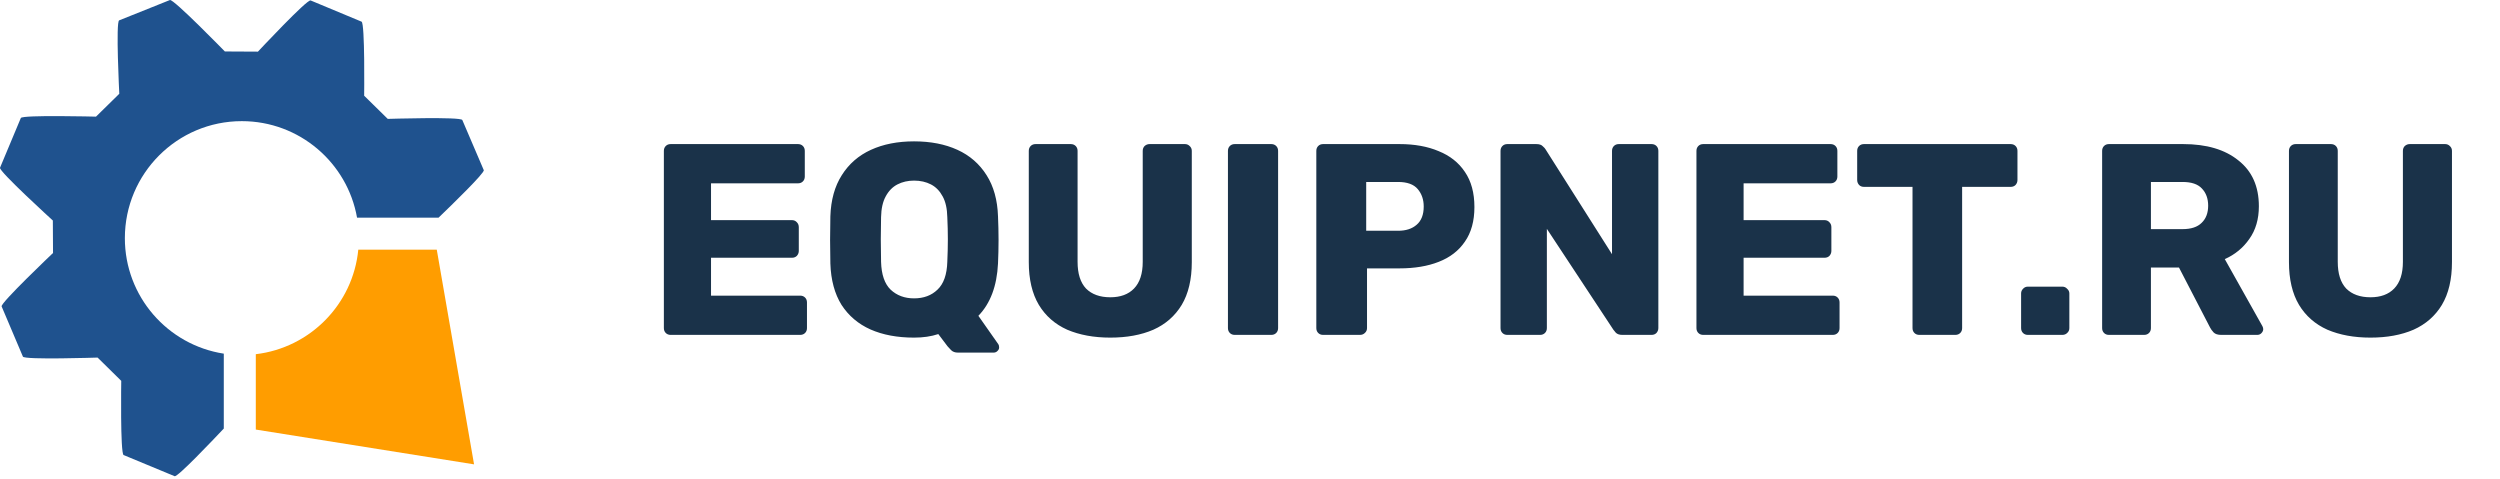 <?xml version="1.0" encoding="UTF-8"?> <svg xmlns="http://www.w3.org/2000/svg" width="642" height="123" viewBox="0 0 642 123" fill="none"><path fill-rule="evenodd" clip-rule="evenodd" d="M65.69 110.313L121.738 119.245L112.163 64.115H92.009C90.655 78.115 79.634 89.314 65.69 90.957V110.313Z" fill="#FF9D00"></path><path fill-rule="evenodd" clip-rule="evenodd" d="M112.62 55.898C116.182 52.474 124.508 44.379 124.234 43.694L118.724 30.821C118.328 29.939 99.575 30.532 99.575 30.532L93.516 24.582C93.516 24.582 93.745 5.927 92.847 5.562L79.771 0.114C78.888 -0.281 66.238 13.261 66.238 13.261L57.744 13.216C57.744 13.216 44.501 -0.373 43.633 0.008L30.603 5.227C29.69 5.547 30.634 24.08 30.634 24.08L24.652 29.954C24.652 29.954 5.7 29.467 5.35 30.304L0.007 43.07C-0.358 43.953 13.57 56.628 13.57 56.628L13.616 64.967C13.616 64.967 0.053 77.84 0.418 78.692L5.883 91.581C6.279 92.448 25.063 91.824 25.063 91.824L31.136 97.804C31.136 97.804 30.862 116.459 31.745 116.855L44.836 122.287C45.582 122.607 54.563 113.127 57.47 110.053V90.82C43.07 88.598 32.065 76.151 32.065 61.163C32.065 44.577 45.506 31.11 62.098 31.11C76.894 31.11 89.208 41.807 91.69 55.898H112.62V55.898Z" fill="#1F528E"></path><path d="M172.231 86C171.718 86 171.298 85.837 170.971 85.51C170.644 85.183 170.481 84.763 170.481 84.25V38.75C170.481 38.237 170.644 37.817 170.971 37.49C171.298 37.163 171.718 37 172.231 37H204.921C205.434 37 205.854 37.163 206.181 37.49C206.508 37.817 206.671 38.237 206.671 38.75V45.33C206.671 45.843 206.508 46.263 206.181 46.59C205.854 46.917 205.434 47.08 204.921 47.08H182.591V56.53H203.381C203.894 56.53 204.314 56.717 204.641 57.09C204.968 57.417 205.131 57.837 205.131 58.35V64.44C205.131 64.907 204.968 65.327 204.641 65.7C204.314 66.027 203.894 66.19 203.381 66.19H182.591V75.92H205.481C205.994 75.92 206.414 76.083 206.741 76.41C207.068 76.737 207.231 77.157 207.231 77.67V84.25C207.231 84.763 207.068 85.183 206.741 85.51C206.414 85.837 205.994 86 205.481 86H172.231ZM245.998 90.55C245.251 90.55 244.668 90.34 244.248 89.92C243.875 89.547 243.571 89.22 243.338 88.94L240.958 85.79C239.138 86.397 237.061 86.7 234.728 86.7C230.435 86.7 226.701 86 223.528 84.6C220.401 83.2 217.928 81.1 216.108 78.3C214.335 75.453 213.378 71.907 213.238 67.66C213.191 65.653 213.168 63.647 213.168 61.64C213.168 59.633 213.191 57.603 213.238 55.55C213.378 51.35 214.358 47.827 216.178 44.98C217.998 42.087 220.495 39.917 223.668 38.47C226.841 37.023 230.528 36.3 234.728 36.3C238.975 36.3 242.685 37.023 245.858 38.47C249.031 39.917 251.528 42.087 253.348 44.98C255.168 47.827 256.148 51.35 256.288 55.55C256.381 57.603 256.428 59.633 256.428 61.64C256.428 63.647 256.381 65.653 256.288 67.66C256.008 73.447 254.328 77.927 251.248 81.1L256.358 88.38C256.405 88.427 256.451 88.52 256.498 88.66C256.545 88.8 256.568 88.94 256.568 89.08C256.615 89.453 256.498 89.78 256.218 90.06C255.938 90.387 255.588 90.55 255.168 90.55H245.998ZM234.728 76.62C237.201 76.62 239.208 75.873 240.748 74.38C242.335 72.887 243.175 70.507 243.268 67.24C243.361 65.187 243.408 63.25 243.408 61.43C243.408 59.61 243.361 57.72 243.268 55.76C243.221 53.567 242.825 51.793 242.078 50.44C241.331 49.04 240.328 48.013 239.068 47.36C237.808 46.707 236.361 46.38 234.728 46.38C233.141 46.38 231.718 46.707 230.458 47.36C229.198 48.013 228.195 49.04 227.448 50.44C226.701 51.793 226.305 53.567 226.258 55.76C226.211 57.72 226.188 59.61 226.188 61.43C226.188 63.25 226.211 65.187 226.258 67.24C226.351 70.507 227.168 72.887 228.708 74.38C230.295 75.873 232.301 76.62 234.728 76.62ZM285.122 86.7C280.922 86.7 277.235 86.023 274.062 84.67C270.935 83.27 268.509 81.147 266.782 78.3C265.055 75.407 264.192 71.743 264.192 67.31V38.75C264.192 38.237 264.355 37.817 264.682 37.49C265.009 37.163 265.429 37 265.942 37H274.972C275.485 37 275.905 37.163 276.232 37.49C276.559 37.817 276.722 38.237 276.722 38.75V67.24C276.722 70.273 277.445 72.56 278.892 74.1C280.385 75.593 282.462 76.34 285.122 76.34C287.735 76.34 289.765 75.593 291.212 74.1C292.705 72.56 293.452 70.273 293.452 67.24V38.75C293.452 38.237 293.615 37.817 293.942 37.49C294.315 37.163 294.735 37 295.202 37H304.302C304.769 37 305.165 37.163 305.492 37.49C305.865 37.817 306.052 38.237 306.052 38.75V67.31C306.052 71.743 305.189 75.407 303.462 78.3C301.735 81.147 299.309 83.27 296.182 84.67C293.055 86.023 289.369 86.7 285.122 86.7ZM317.085 86C316.571 86 316.151 85.837 315.825 85.51C315.498 85.183 315.335 84.763 315.335 84.25V38.75C315.335 38.237 315.498 37.817 315.825 37.49C316.151 37.163 316.571 37 317.085 37H326.465C326.978 37 327.398 37.163 327.725 37.49C328.051 37.817 328.215 38.237 328.215 38.75V84.25C328.215 84.763 328.051 85.183 327.725 85.51C327.398 85.837 326.978 86 326.465 86H317.085ZM339.78 86C339.267 86 338.847 85.837 338.52 85.51C338.193 85.183 338.03 84.763 338.03 84.25V38.75C338.03 38.237 338.193 37.817 338.52 37.49C338.847 37.163 339.267 37 339.78 37H359.38C363.253 37 366.613 37.607 369.46 38.82C372.353 39.987 374.593 41.76 376.18 44.14C377.813 46.52 378.63 49.53 378.63 53.17C378.63 56.763 377.813 59.727 376.18 62.06C374.593 64.393 372.353 66.12 369.46 67.24C366.613 68.36 363.253 68.92 359.38 68.92H351.05V84.25C351.05 84.763 350.863 85.183 350.49 85.51C350.163 85.837 349.743 86 349.23 86H339.78ZM350.84 59.26H359.03C361.037 59.26 362.623 58.747 363.79 57.72C365.003 56.693 365.61 55.13 365.61 53.03C365.61 51.257 365.097 49.763 364.07 48.55C363.043 47.337 361.363 46.73 359.03 46.73H350.84V59.26ZM387.085 86C386.571 86 386.151 85.837 385.825 85.51C385.498 85.183 385.335 84.763 385.335 84.25V38.75C385.335 38.237 385.498 37.817 385.825 37.49C386.151 37.163 386.571 37 387.085 37H394.505C395.298 37 395.858 37.187 396.185 37.56C396.558 37.887 396.791 38.143 396.885 38.33L413.965 65.28V38.75C413.965 38.237 414.128 37.817 414.455 37.49C414.781 37.163 415.201 37 415.715 37H424.115C424.628 37 425.048 37.163 425.375 37.49C425.701 37.817 425.865 38.237 425.865 38.75V84.25C425.865 84.717 425.701 85.137 425.375 85.51C425.048 85.837 424.628 86 424.115 86H416.625C415.878 86 415.318 85.813 414.945 85.44C414.618 85.067 414.408 84.81 414.315 84.67L397.235 58.77V84.25C397.235 84.763 397.071 85.183 396.745 85.51C396.418 85.837 395.998 86 395.485 86H387.085ZM437.397 86C436.884 86 436.464 85.837 436.137 85.51C435.81 85.183 435.647 84.763 435.647 84.25V38.75C435.647 38.237 435.81 37.817 436.137 37.49C436.464 37.163 436.884 37 437.397 37H470.087C470.6 37 471.02 37.163 471.347 37.49C471.674 37.817 471.837 38.237 471.837 38.75V45.33C471.837 45.843 471.674 46.263 471.347 46.59C471.02 46.917 470.6 47.08 470.087 47.08H447.757V56.53H468.547C469.06 56.53 469.48 56.717 469.807 57.09C470.134 57.417 470.297 57.837 470.297 58.35V64.44C470.297 64.907 470.134 65.327 469.807 65.7C469.48 66.027 469.06 66.19 468.547 66.19H447.757V75.92H470.647C471.16 75.92 471.58 76.083 471.907 76.41C472.234 76.737 472.397 77.157 472.397 77.67V84.25C472.397 84.763 472.234 85.183 471.907 85.51C471.58 85.837 471.16 86 470.647 86H437.397ZM492.884 86C492.371 86 491.951 85.837 491.624 85.51C491.297 85.183 491.134 84.763 491.134 84.25V47.99H478.674C478.161 47.99 477.741 47.827 477.414 47.5C477.087 47.127 476.924 46.707 476.924 46.24V38.75C476.924 38.237 477.087 37.817 477.414 37.49C477.741 37.163 478.161 37 478.674 37H516.334C516.847 37 517.267 37.163 517.594 37.49C517.921 37.817 518.084 38.237 518.084 38.75V46.24C518.084 46.707 517.921 47.127 517.594 47.5C517.267 47.827 516.847 47.99 516.334 47.99H503.874V84.25C503.874 84.763 503.711 85.183 503.384 85.51C503.057 85.837 502.637 86 502.124 86H492.884ZM520.769 86C520.256 86 519.836 85.837 519.509 85.51C519.183 85.183 519.019 84.763 519.019 84.25V75.36C519.019 74.893 519.183 74.497 519.509 74.17C519.836 73.797 520.256 73.61 520.769 73.61H529.589C530.103 73.61 530.523 73.797 530.849 74.17C531.223 74.497 531.409 74.893 531.409 75.36V84.25C531.409 84.763 531.223 85.183 530.849 85.51C530.523 85.837 530.103 86 529.589 86H520.769ZM541.577 86C541.063 86 540.643 85.837 540.317 85.51C539.99 85.183 539.827 84.763 539.827 84.25V38.75C539.827 38.237 539.99 37.817 540.317 37.49C540.643 37.163 541.063 37 541.577 37H560.617C566.637 37 571.373 38.4 574.827 41.2C578.327 43.953 580.077 47.873 580.077 52.96C580.077 56.273 579.26 59.073 577.627 61.36C576.04 63.647 573.94 65.373 571.327 66.54L580.987 83.76C581.127 84.04 581.197 84.297 581.197 84.53C581.197 84.903 581.033 85.253 580.707 85.58C580.427 85.86 580.077 86 579.657 86H570.417C569.53 86 568.877 85.79 568.457 85.37C568.037 84.903 567.733 84.483 567.547 84.11L559.567 68.71H552.357V84.25C552.357 84.763 552.193 85.183 551.867 85.51C551.54 85.837 551.12 86 550.607 86H541.577ZM552.357 58.84H560.477C562.67 58.84 564.303 58.303 565.377 57.23C566.497 56.157 567.057 54.687 567.057 52.82C567.057 51 566.52 49.53 565.447 48.41C564.42 47.29 562.763 46.73 560.477 46.73H552.357V58.84ZM608.735 86.7C604.535 86.7 600.849 86.023 597.675 84.67C594.549 83.27 592.122 81.147 590.395 78.3C588.669 75.407 587.805 71.743 587.805 67.31V38.75C587.805 38.237 587.969 37.817 588.295 37.49C588.622 37.163 589.042 37 589.555 37H598.585C599.099 37 599.519 37.163 599.845 37.49C600.172 37.817 600.335 38.237 600.335 38.75V67.24C600.335 70.273 601.059 72.56 602.505 74.1C603.999 75.593 606.075 76.34 608.735 76.34C611.349 76.34 613.379 75.593 614.825 74.1C616.319 72.56 617.065 70.273 617.065 67.24V38.75C617.065 38.237 617.229 37.817 617.555 37.49C617.929 37.163 618.349 37 618.815 37H627.915C628.382 37 628.779 37.163 629.105 37.49C629.479 37.817 629.665 38.237 629.665 38.75V67.31C629.665 71.743 628.802 75.407 627.075 78.3C625.349 81.147 622.922 83.27 619.795 84.67C616.669 86.023 612.982 86.7 608.735 86.7Z" fill="#1A3249"></path></svg> 